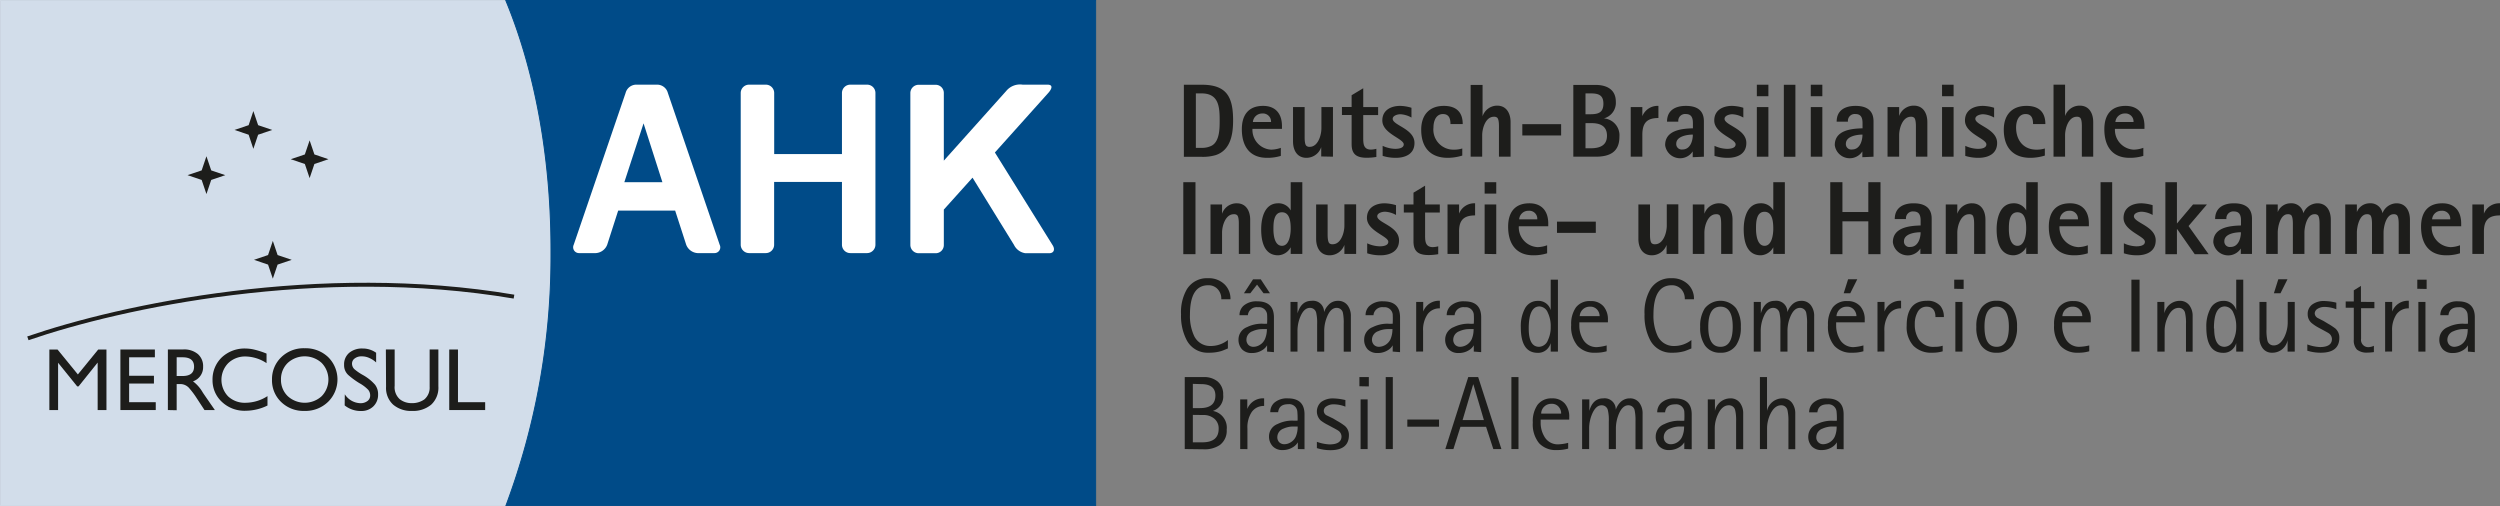 <?xml version="1.0" encoding="UTF-8"?>
<svg xmlns="http://www.w3.org/2000/svg" id="Ebene_1" data-name="Ebene 1" viewBox="0 0 398.06 80.64">
  <rect x="0" y="0" width="398.06" height="80.64" fill="#808080" stroke="none"/>
  <defs>
    <style>.cls-1{fill:#d2ddea;}.cls-2,.cls-4,.cls-7{fill:none;stroke-miterlimit:3.86;}.cls-2{stroke:#d2ddea;stroke-width:0.13px;}.cls-3{fill:#004b88;}.cls-4{stroke:#004b88;stroke-width:0.16px;}.cls-5{fill:#fff;}.cls-5,.cls-6,.cls-7{fill-rule:evenodd;}.cls-6,.cls-8{fill:#1d1d1b;}.cls-7{stroke:#1d1d1b;stroke-width:0.63px;}</style>
  </defs>
  <title>Mittext_svg_01</title>
  <path class="cls-1" d="M80.48-.35H0V80.13H80.48a112.89,112.89,0,0,0,7.19-40.24C87.72,25.38,85.35,11.47,80.48-.35Z" transform="translate(0.06 0.43)"></path>
  <path class="cls-2" d="M80.48-.35H0V80.13H80.48a112.89,112.89,0,0,0,7.19-40.24C87.72,25.38,85.35,11.47,80.48-.35Z" transform="translate(0.06 0.43)"></path>
  <path class="cls-3" d="M174.39,80.13H80.48a113,113,0,0,0,7.19-40.24c.07-14.17-2.28-28.42-7.19-40.24h93.91Z" transform="translate(0.06 0.43)"></path>
  <path class="cls-4" d="M174.39,80.13H80.48a113,113,0,0,0,7.19-40.24c.07-14.17-2.28-28.42-7.19-40.24h93.91Z" transform="translate(0.06 0.43)"></path>
  <path class="cls-5" d="M134,14.37a1.33,1.33,0,0,1,1.33-1.32H138a1.32,1.32,0,0,1,1.33,1.32V38.54A1.34,1.34,0,0,1,138,39.87h-2.64A1.33,1.33,0,0,1,134,38.54v-10H123.2v10a1.33,1.33,0,0,1-1.33,1.33h-2.66a1.34,1.34,0,0,1-1.33-1.33V14.37a1.33,1.33,0,0,1,1.33-1.32h2.67a1.33,1.33,0,0,1,1.33,1.32V24.1H134Z" transform="translate(0.06 0.43)"></path>
  <path class="cls-5" d="M166.85,14.37c.65-.73.75-1.33-.14-1.32l-3.94,0a2.84,2.84,0,0,0-2.61,1l-9.94,11.1V14.4a1.3,1.3,0,0,0-1.3-1.33h-2.7a1.32,1.32,0,0,0-1.33,1.33V38.56a1.33,1.33,0,0,0,1.32,1.33h2.72a1.3,1.3,0,0,0,1.29-1.33V32.94l4.57-5.08,6.6,10.7a2.39,2.39,0,0,0,1.82,1.33H167c.73,0,1-.6.51-1.33l-9.16-14.71Z" transform="translate(0.06 0.43)"></path>
  <path class="cls-5" d="M104.5,13.05a1.77,1.77,0,0,1,1.78,1.32l8.25,24.17a.92.92,0,0,1-.87,1.33H111a2.08,2.08,0,0,1-1.8-1.33l-1.76-5.44H98.37l-1.75,5.44a2.08,2.08,0,0,1-1.81,1.33H92.17a.93.93,0,0,1-.88-1.33l8.26-24.17a1.77,1.77,0,0,1,1.78-1.32ZM99.35,28.58h6.06l-3-9.37Z" transform="translate(0.06 0.43)"></path>
  <polygon class="cls-6" points="7.86 55.65 9.16 55.65 12.4 59.62 15.64 55.65 16.95 55.65 16.95 65.29 15.55 65.29 15.55 57.73 12.51 61.52 12.29 61.52 9.25 57.76 9.25 65.29 7.86 65.29 7.86 55.65"></polygon>
  <polygon class="cls-6" points="19.17 65.29 19.17 55.65 24.66 55.65 24.66 56.89 20.56 56.89 20.56 59.83 24.51 59.83 24.51 61.07 20.56 61.07 20.56 64.04 24.8 64.04 24.8 65.29 19.17 65.29"></polygon>
  <path class="cls-6" d="M26.67,64.86V55.21h2.44a3.39,3.39,0,0,1,2.34.74,2.54,2.54,0,0,1,.83,2,2.37,2.37,0,0,1-1.61,2.34,5.83,5.83,0,0,1,1.57,1.8c.33.49.69,1,1.06,1.54s.66.94.85,1.23H32.5L31.28,63a13,13,0,0,0-1.14-1.54,1.89,1.89,0,0,0-1.49-.74h-.58v4.17Zm1.4-5.42H29c1.23,0,1.84-.5,1.84-1.49s-.6-1.49-1.82-1.49h-.95Z" transform="translate(0.06 0.43)"></path>
  <path class="cls-6" d="M42.38,55.87v1.52a6.23,6.23,0,0,0-3.32-1.06,3.86,3.86,0,0,0-2.78,1.06,3.8,3.8,0,0,0,0,5.31,3.87,3.87,0,0,0,2.79,1,6.49,6.49,0,0,0,3.46-1.06v1.5a8,8,0,0,1-3.41.83,5.23,5.23,0,0,1-3.89-1.45,4.64,4.64,0,0,1-1.45-3.41,4.85,4.85,0,0,1,1.5-3.66A5.31,5.31,0,0,1,39,55.06a6.78,6.78,0,0,1,1.23.13A13.06,13.06,0,0,1,42.38,55.87Z" transform="translate(0.06 0.43)"></path>
  <path class="cls-6" d="M43.25,60a4.81,4.81,0,0,1,1.44-3.52,5.09,5.09,0,0,1,3.77-1.46,5.2,5.2,0,0,1,3.73,1.41,5,5,0,0,1,0,7.11A5.17,5.17,0,0,1,48.42,65a5.1,5.1,0,0,1-3.72-1.43A4.75,4.75,0,0,1,43.25,60Zm1.43,0a3.57,3.57,0,0,0,1.08,2.65,4,4,0,0,0,5.4,0,3.8,3.8,0,0,0,0-5.29,4,4,0,0,0-5.41,0A3.58,3.58,0,0,0,44.68,60Z" transform="translate(0.06 0.43)"></path>
  <path class="cls-6" d="M54.84,62.35a3.06,3.06,0,0,0,2.49,1.42,1.81,1.81,0,0,0,1.11-.34,1.07,1.07,0,0,0,.44-.89,1.39,1.39,0,0,0-.31-.9,5.9,5.9,0,0,0-1.42-1.07,13,13,0,0,1-1.72-1.26,2.09,2.09,0,0,1-.7-1.65,2.38,2.38,0,0,1,.81-1.91,3.18,3.18,0,0,1,2.14-.69,3.64,3.64,0,0,1,2.15.68v1.54a3.74,3.74,0,0,0-1-.67,2.86,2.86,0,0,0-1.3-.3,1.74,1.74,0,0,0-1.12.34,1,1,0,0,0-.42.82,1.21,1.21,0,0,0,.4.9,8.11,8.11,0,0,0,1.35.92,7.23,7.23,0,0,1,1.91,1.53,2.44,2.44,0,0,1,.49,1.56,2.54,2.54,0,0,1-.76,1.9,2.67,2.67,0,0,1-1.92.73,4.05,4.05,0,0,1-2.64-.89Z" transform="translate(0.06 0.43)"></path>
  <path class="cls-6" d="M61.38,55.21h1.4V61a2.54,2.54,0,0,0,.81,2.13,3,3,0,0,0,1.85.63h.06a3.36,3.36,0,0,0,2-.59,2.43,2.43,0,0,0,.85-2V55.21h1.39v5.86A3.68,3.68,0,0,1,68.6,64a4.48,4.48,0,0,1-3.06,1,4.38,4.38,0,0,1-3-1,3.58,3.58,0,0,1-1.13-2.83Z" transform="translate(0.06 0.43)"></path>
  <polygon class="cls-6" points="71.53 55.65 72.92 55.65 72.92 64.04 77.25 64.04 77.25 65.29 71.53 65.29 71.53 55.65"></polygon>
  <path class="cls-7" d="M4.38,53.44c14.84-5.12,46.42-11.88,77.4-6.64" transform="translate(0.06 0.43)"></path>
  <polygon class="cls-6" points="35.87 27.89 33.63 28.65 32.87 30.9 32.11 28.65 29.86 27.89 32.11 27.13 32.87 24.88 33.63 27.13 35.87 27.89"></polygon>
  <polygon class="cls-6" points="43.35 20.69 41.1 21.45 40.34 23.7 39.59 21.45 37.34 20.69 39.59 19.93 40.34 17.68 41.1 19.93 43.35 20.69"></polygon>
  <polygon class="cls-6" points="52.3 25.35 50.06 26.11 49.3 28.36 48.54 26.11 46.29 25.35 48.54 24.59 49.3 22.35 50.06 24.59 52.3 25.35"></polygon>
  <polygon class="cls-6" points="46.45 41.37 44.2 42.13 43.44 44.37 42.68 42.13 40.44 41.37 42.68 40.61 43.44 38.36 44.2 40.61 46.45 41.37"></polygon>
  <path class="cls-6" d="M188.58,71.07V59.61h3a3.39,3.39,0,0,1,2.25.71,2.63,2.63,0,0,1,.87,2.11A2.43,2.43,0,0,1,193.06,65v0a2.71,2.71,0,0,1,2.2,3,2.81,2.81,0,0,1-1.11,2.44,4.36,4.36,0,0,1-2.53.67Zm1.29-10.38v3.86H191q2.46,0,2.46-2c0-1.22-.76-1.82-2.27-1.82Zm0,4.94V70h1.49c1.75,0,2.62-.71,2.62-2.15a2,2,0,0,0-.71-1.63,2.63,2.63,0,0,0-1.75-.57Z" transform="translate(0.06 0.43)"></path>
  <path class="cls-6" d="M197.41,71.07V63.16h1.13v1.53h0A2.67,2.67,0,0,1,201.22,63v1.21a2.3,2.3,0,0,0-2,1,4.44,4.44,0,0,0-.66,2.6v3.27Z" transform="translate(0.06 0.43)"></path>
  <path class="cls-6" d="M206.59,71.07V70h0a2.23,2.23,0,0,1-.75.75,3,3,0,0,1-1.68.48,2.07,2.07,0,0,1-1.55-.58A2.23,2.23,0,0,1,202,69a2.1,2.1,0,0,1,1.37-1.92,5.29,5.29,0,0,1,2.4-.54,5,5,0,0,0,.78,0,12.64,12.64,0,0,0-.05-1.5,1.29,1.29,0,0,0-1.44-1.11c-1,0-1.5.42-1.61,1.27H202.2a2,2,0,0,1,.61-1.48A3.06,3.06,0,0,1,205,63c1.76,0,2.65.85,2.65,2.54v5.55Zm0-3.59h-.67a3.78,3.78,0,0,0-1.6.33,1.46,1.46,0,0,0-1,1.34,1.14,1.14,0,0,0,.33.86,1.12,1.12,0,0,0,.78.29,1.92,1.92,0,0,0,1.06-.33,2,2,0,0,0,.78-.9A4,4,0,0,0,206.56,67.48Z" transform="translate(0.06 0.43)"></path>
  <path class="cls-6" d="M212.2,66.2l.67.4a9.49,9.49,0,0,1,1.22.8,1.89,1.89,0,0,1,.63,1.46c0,1.59-1,2.39-2.94,2.39a7.11,7.11,0,0,1-2.16-.33v-1a6.89,6.89,0,0,0,2,.41c1.28,0,1.92-.43,1.92-1.28a1.15,1.15,0,0,0-.53-.92c-.08-.06-.38-.23-.89-.5l-.72-.39a6.69,6.69,0,0,1-1.18-.73,2,2,0,0,1,.09-2.94,3.18,3.18,0,0,1,2-.56,9.15,9.15,0,0,1,1.85.26v1.05a5.07,5.07,0,0,0-1.84-.37,2,2,0,0,0-1.14.3.81.81,0,0,0,0,1.46Z" transform="translate(0.06 0.43)"></path>
  <path class="cls-6" d="M216.58,71.07V63.16h1.12v7.91Zm-.19-10V59.61h1.5V61.1Z" transform="translate(0.06 0.43)"></path>
  <rect class="cls-8" x="220.64" y="60.04" width="1.13" height="11.46"></rect>
  <rect class="cls-8" x="224.08" y="66.8" width="5.05" height="1.14"></rect>
  <path class="cls-6" d="M230.07,71.07l3.65-11.46h1.58L239,71.07h-1.29l-1.15-3.54h-4.08l-1.12,3.54Zm4.43-10.29-1.68,5.67h3.39l-1.67-5.67Z" transform="translate(0.06 0.43)"></path>
  <rect class="cls-8" x="240.65" y="60.04" width="1.13" height="11.46"></rect>
  <path class="cls-6" d="M249.63,70.08V71a6.45,6.45,0,0,1-1.82.23A3.6,3.6,0,0,1,245,70.14a4.75,4.75,0,0,1-1-3.29,4.6,4.6,0,0,1,.75-2.82A2.75,2.75,0,0,1,247.05,63a2.57,2.57,0,0,1,2.07.85A3.2,3.2,0,0,1,249.8,66v.38h-4.55v.47a4.24,4.24,0,0,0,.56,2.18,2.43,2.43,0,0,0,2.25,1.29A7.11,7.11,0,0,0,249.63,70.08Zm-4.3-4.66h3.18a1.52,1.52,0,0,0-.33-1,1.37,1.37,0,0,0-1.18-.55A1.59,1.59,0,0,0,245.33,65.42Z" transform="translate(0.06 0.43)"></path>
  <path class="cls-6" d="M251.85,71.07V63.16H253V65h0c.37-1.33,1.11-2,2.21-2a1.77,1.77,0,0,1,2,1.81h0a3.06,3.06,0,0,1,.67-1.13,2.09,2.09,0,0,1,1.57-.68,1.81,1.81,0,0,1,1.52.72,2.79,2.79,0,0,1,.51,1.72v5.65h-1.13V66.68a7.64,7.64,0,0,0-.14-1.8,1,1,0,0,0-1-.78c-.61,0-1.1.45-1.49,1.33a6,6,0,0,0-.49,2.38v3.26h-1.13V66.68a6.64,6.64,0,0,0-.15-1.8,1,1,0,0,0-1-.78c-.6,0-1.09.45-1.48,1.32a5.88,5.88,0,0,0-.5,2.39v3.26Z" transform="translate(0.06 0.43)"></path>
  <path class="cls-6" d="M268.12,71.07V70h0a2.23,2.23,0,0,1-.75.75,3,3,0,0,1-1.68.48,2.07,2.07,0,0,1-1.55-.58,2.23,2.23,0,0,1-.57-1.63,2.1,2.1,0,0,1,1.37-1.92,5.29,5.29,0,0,1,2.4-.54,5,5,0,0,0,.78,0,12.64,12.64,0,0,0,0-1.5,1.3,1.3,0,0,0-1.44-1.11c-1,0-1.51.42-1.62,1.27h-1.25a2,2,0,0,1,.61-1.48,3,3,0,0,1,2.22-.73c1.78,0,2.66.85,2.66,2.54v5.55Zm0-3.59h-.66a3.8,3.8,0,0,0-1.61.33,1.44,1.44,0,0,0-1,1.34,1.14,1.14,0,0,0,.33.86,1.12,1.12,0,0,0,.78.29A1.92,1.92,0,0,0,267,70a2,2,0,0,0,.78-.9A4,4,0,0,0,268.09,67.48Z" transform="translate(0.06 0.43)"></path>
  <path class="cls-6" d="M271.86,71.07V63.16H273V65h0a2.51,2.51,0,0,1,2.47-2,1.82,1.82,0,0,1,1.52.72,2.79,2.79,0,0,1,.51,1.72v5.65h-1.13V66.68a7.08,7.08,0,0,0-.15-1.8,1,1,0,0,0-1-.78c-.69,0-1.25.45-1.68,1.32a5.23,5.23,0,0,0-.57,2.39v3.26Z" transform="translate(0.06 0.43)"></path>
  <path class="cls-6" d="M280.16,71.07V59.61h1.13V65h0a2.51,2.51,0,0,1,2.47-2,1.81,1.81,0,0,1,1.52.72,2.79,2.79,0,0,1,.51,1.72v5.65H284.7V66.68a7.6,7.6,0,0,0-.15-1.8,1,1,0,0,0-1-.78c-.69,0-1.25.45-1.69,1.32a5.35,5.35,0,0,0-.56,2.39v3.26Z" transform="translate(0.06 0.43)"></path>
  <path class="cls-6" d="M292.41,71.07V70h0a2.19,2.19,0,0,1-.74.75,3,3,0,0,1-1.68.48,2.09,2.09,0,0,1-1.56-.58,2.23,2.23,0,0,1-.57-1.63,2.1,2.1,0,0,1,1.37-1.92,5.29,5.29,0,0,1,2.4-.54,5,5,0,0,0,.78,0,10.63,10.63,0,0,0-.05-1.5,1.29,1.29,0,0,0-1.44-1.11c-1,0-1.5.42-1.61,1.27H288a2,2,0,0,1,.62-1.48,3,3,0,0,1,2.22-.73c1.77,0,2.65.85,2.65,2.54v5.55Zm0-3.59h-.66a3.83,3.83,0,0,0-1.61.33,1.46,1.46,0,0,0-1,1.34,1.07,1.07,0,0,0,1.11,1.15,2.1,2.1,0,0,0,1.84-1.23A4,4,0,0,0,292.38,67.48Z" transform="translate(0.06 0.43)"></path>
  <path class="cls-6" d="M195.45,53.71v1.34c-.57.24-.92.38-1.06.42a6.78,6.78,0,0,1-2,.26,3.74,3.74,0,0,1-3.5-2,8.34,8.34,0,0,1-.9-4.11,7.3,7.3,0,0,1,.93-4,3.74,3.74,0,0,1,3.39-1.75,3.56,3.56,0,0,1,2.63,1,3.18,3.18,0,0,1,.92,2.35h-1.46a2.22,2.22,0,0,0-.55-1.58,1.94,1.94,0,0,0-1.54-.65c-1.94,0-2.9,1.57-2.9,4.69a7.48,7.48,0,0,0,.59,3.21,2.81,2.81,0,0,0,2.71,1.77A4.36,4.36,0,0,0,195.45,53.71Z" transform="translate(0.06 0.43)"></path>
  <polygon class="cls-6" points="198.06 46.7 199.51 44.48 200.75 44.48 202.21 46.7 201.19 46.7 200.15 45.32 199.07 46.7 198.06 46.7"></polygon>
  <path class="cls-6" d="M201.69,55.55v-1h0a2.16,2.16,0,0,1-.75.76,3,3,0,0,1-1.68.47,2.07,2.07,0,0,1-1.55-.58,2.23,2.23,0,0,1-.57-1.63,2.11,2.11,0,0,1,1.37-1.92,5.29,5.29,0,0,1,2.4-.54,5.21,5.21,0,0,0,.78,0,12.73,12.73,0,0,0,0-1.51,1.29,1.29,0,0,0-1.45-1.11,1.41,1.41,0,0,0-1.61,1.27H197.3a2,2,0,0,1,.61-1.48,3.1,3.1,0,0,1,2.23-.73c1.76,0,2.64.85,2.64,2.54v5.55Zm0-3.58H201a3.78,3.78,0,0,0-1.6.33,1.45,1.45,0,0,0-1,1.34,1.17,1.17,0,0,0,.33.86,1.12,1.12,0,0,0,.78.29,1.92,1.92,0,0,0,1.06-.33,2,2,0,0,0,.78-.9A4,4,0,0,0,201.66,52Z" transform="translate(0.06 0.43)"></path>
  <path class="cls-6" d="M205.42,55.55V47.64h1.12v1.83h0q.57-2,2.22-2a1.76,1.76,0,0,1,2,1.81h0a3,3,0,0,1,.67-1.12,2,2,0,0,1,1.57-.69,1.83,1.83,0,0,1,1.52.73,2.77,2.77,0,0,1,.51,1.72v5.64h-1.14V51.17a8,8,0,0,0-.13-1.81,1,1,0,0,0-1-.77c-.6,0-1.1.44-1.48,1.32a5.88,5.88,0,0,0-.49,2.39v3.25h-1.13V51.17a7,7,0,0,0-.15-1.8,1,1,0,0,0-1-.78c-.6,0-1.1.44-1.49,1.32a5.88,5.88,0,0,0-.49,2.39v3.25Z" transform="translate(0.06 0.43)"></path>
  <path class="cls-6" d="M221.69,55.55v-1h0a2,2,0,0,1-.74.76,3,3,0,0,1-1.68.47,2.11,2.11,0,0,1-1.56-.58,2.23,2.23,0,0,1-.56-1.63,2.1,2.1,0,0,1,1.37-1.92,5.23,5.23,0,0,1,2.4-.54,5,5,0,0,0,.77,0,13.93,13.93,0,0,0,0-1.51,1.3,1.3,0,0,0-1.45-1.11,1.4,1.4,0,0,0-1.61,1.27h-1.26a2,2,0,0,1,.62-1.48,3.07,3.07,0,0,1,2.22-.73c1.77,0,2.65.85,2.65,2.54v5.55Zm0-3.58H221a3.83,3.83,0,0,0-1.61.33,1.45,1.45,0,0,0-1,1.34,1.18,1.18,0,0,0,.34.86,1.12,1.12,0,0,0,.77.29,2.1,2.1,0,0,0,1.85-1.23A4,4,0,0,0,221.65,52Z" transform="translate(0.06 0.43)"></path>
  <path class="cls-6" d="M225.43,55.55V47.64h1.12v1.54h0a2.66,2.66,0,0,1,2.65-1.72v1.21a2.3,2.3,0,0,0-2,1,4.41,4.41,0,0,0-.67,2.6v3.27Z" transform="translate(0.06 0.43)"></path>
  <path class="cls-6" d="M234.6,55.55v-1h0a2.13,2.13,0,0,1-.74.76,3,3,0,0,1-1.68.47,2.09,2.09,0,0,1-1.56-.58,2.23,2.23,0,0,1-.57-1.63,2.11,2.11,0,0,1,1.37-1.92,5.29,5.29,0,0,1,2.4-.54,5.21,5.21,0,0,0,.78,0,10.71,10.71,0,0,0,0-1.51,1.29,1.29,0,0,0-1.44-1.11,1.4,1.4,0,0,0-1.61,1.27h-1.26a2,2,0,0,1,.62-1.48,3.06,3.06,0,0,1,2.22-.73c1.76,0,2.65.85,2.65,2.54v5.55Zm0-3.58h-.66a3.8,3.8,0,0,0-1.61.33,1.45,1.45,0,0,0-1,1.34,1.17,1.17,0,0,0,.33.86,1.12,1.12,0,0,0,.78.29,2.1,2.1,0,0,0,1.84-1.23A4,4,0,0,0,234.57,52Z" transform="translate(0.06 0.43)"></path>
  <path class="cls-6" d="M246.85,55.55V54.2h0a2.22,2.22,0,0,1-.61,1,2,2,0,0,1-1.45.55c-1.8,0-2.7-1.35-2.7-4.07a6,6,0,0,1,.61-2.9,2.27,2.27,0,0,1,2.08-1.3,2,2,0,0,1,2.07,1.48h0V44.1H248V55.55Zm-3.5-3.67q0,2.91,1.65,2.91a1.59,1.59,0,0,0,1.41-1.07,4.65,4.65,0,0,0,.44-2.09,4.88,4.88,0,0,0-.46-2.27,1.51,1.51,0,0,0-1.36-1Q243.35,48.4,243.35,51.88Z" transform="translate(0.06 0.43)"></path>
  <path class="cls-6" d="M255.76,54.57v.93a6.06,6.06,0,0,1-1.82.23,3.56,3.56,0,0,1-2.83-1.11,4.73,4.73,0,0,1-1-3.29,4.57,4.57,0,0,1,.76-2.82,2.73,2.73,0,0,1,2.33-1,2.59,2.59,0,0,1,2.08.86,3.21,3.21,0,0,1,.68,2.14v.38h-4.55v.47a4.27,4.27,0,0,0,.55,2.19,2.45,2.45,0,0,0,2.26,1.29A7.59,7.59,0,0,0,255.76,54.57Zm-4.29-4.66h3.17a1.58,1.58,0,0,0-.32-.95,1.41,1.41,0,0,0-1.19-.56A1.59,1.59,0,0,0,251.47,49.91Z" transform="translate(0.06 0.43)"></path>
  <path class="cls-6" d="M269.25,53.71v1.34c-.57.24-.93.38-1.06.42a6.78,6.78,0,0,1-2,.26,3.74,3.74,0,0,1-3.5-2,8.34,8.34,0,0,1-.9-4.11,7.3,7.3,0,0,1,.93-4,3.75,3.75,0,0,1,3.39-1.75,3.6,3.6,0,0,1,2.64,1,3.17,3.17,0,0,1,.91,2.35h-1.46a2.26,2.26,0,0,0-.54-1.58,2,2,0,0,0-1.55-.65c-1.93,0-2.9,1.57-2.9,4.69a7.64,7.64,0,0,0,.59,3.21,2.81,2.81,0,0,0,2.71,1.77A4.38,4.38,0,0,0,269.25,53.71Z" transform="translate(0.06 0.43)"></path>
  <path class="cls-6" d="M273.88,55.73a2.83,2.83,0,0,1-2.5-1.2,5,5,0,0,1-.73-2.91,5.17,5.17,0,0,1,.73-2.95,3.19,3.19,0,0,1,5,0,5.09,5.09,0,0,1,.74,2.95,4.93,4.93,0,0,1-.74,2.91A2.84,2.84,0,0,1,273.88,55.73Zm-1.94-4.13c0,2.13.65,3.19,1.94,3.19s1.95-1.06,1.95-3.19-.65-3.2-1.95-3.2S271.94,49.47,271.94,51.6Z" transform="translate(0.06 0.43)"></path>
  <path class="cls-6" d="M279.18,55.55V47.64h1.13v1.83h0c.38-1.34,1.13-2,2.22-2a1.76,1.76,0,0,1,2,1.81h0a3,3,0,0,1,.67-1.12,2.06,2.06,0,0,1,1.57-.69,1.81,1.81,0,0,1,1.52.73,2.77,2.77,0,0,1,.51,1.72v5.64h-1.13V51.17a7.8,7.8,0,0,0-.14-1.81,1,1,0,0,0-1-.77c-.61,0-1.1.44-1.49,1.32a5.88,5.88,0,0,0-.49,2.39v3.25h-1.13V51.17a7,7,0,0,0-.15-1.8,1,1,0,0,0-1-.78c-.6,0-1.09.44-1.48,1.32a5.72,5.72,0,0,0-.5,2.39v3.25Z" transform="translate(0.06 0.43)"></path>
  <path class="cls-6" d="M296.64,54.57v.93a6,6,0,0,1-1.81.23A3.58,3.58,0,0,1,292,54.62a4.73,4.73,0,0,1-1-3.29,4.63,4.63,0,0,1,.76-2.82,2.75,2.75,0,0,1,2.34-1,2.59,2.59,0,0,1,2.07.86,3.16,3.16,0,0,1,.68,2.14v.38h-4.55v.47a4.37,4.37,0,0,0,.55,2.19,2.45,2.45,0,0,0,2.26,1.29A7.59,7.59,0,0,0,296.64,54.57Zm-4.29-4.66h3.18a1.59,1.59,0,0,0-.33-.95A1.38,1.38,0,0,0,294,48.4,1.61,1.61,0,0,0,292.35,49.91Zm1.15-3.65.7-2.22h1.46l-1.11,2.22Z" transform="translate(0.06 0.43)"></path>
  <path class="cls-6" d="M298.88,55.55V47.64H300v1.54h0a2.66,2.66,0,0,1,2.64-1.72v1.21a2.31,2.31,0,0,0-2,1,4.49,4.49,0,0,0-.66,2.6v3.27Z" transform="translate(0.06 0.43)"></path>
  <path class="cls-6" d="M309.26,54.62v.89a5.54,5.54,0,0,1-1.65.22,4,4,0,0,1-3-1.09,4.41,4.41,0,0,1-1.08-3.23q0-3.94,3.22-3.95a2.67,2.67,0,0,1,2.14.82,2.7,2.7,0,0,1,.56,1.77h-1.34c0-1.09-.48-1.65-1.42-1.65a1.59,1.59,0,0,0-1.46.94,3.78,3.78,0,0,0-.41,1.83,4.33,4.33,0,0,0,.59,2.37A2.78,2.78,0,0,0,308,54.79,4,4,0,0,0,309.26,54.62Z" transform="translate(0.06 0.43)"></path>
  <path class="cls-6" d="M311.28,55.55V47.64h1.13v7.91Zm-.18-10V44.1h1.5v1.48Z" transform="translate(0.06 0.43)"></path>
  <path class="cls-6" d="M317.85,55.73a2.81,2.81,0,0,1-2.49-1.2,5,5,0,0,1-.74-2.91,5.17,5.17,0,0,1,.74-2.95,2.84,2.84,0,0,1,2.49-1.21,2.89,2.89,0,0,1,2.51,1.21,5.17,5.17,0,0,1,.74,2.95,5,5,0,0,1-.74,2.91A2.85,2.85,0,0,1,317.85,55.73Zm-1.93-4.13c0,2.13.64,3.19,1.93,3.19s1.95-1.06,1.95-3.19-.65-3.2-1.95-3.2S315.92,49.47,315.92,51.6Z" transform="translate(0.06 0.43)"></path>
  <path class="cls-6" d="M332.6,54.57v.93a6,6,0,0,1-1.81.23A3.58,3.58,0,0,1,328,54.62a4.78,4.78,0,0,1-1-3.29,4.64,4.64,0,0,1,.75-2.82,2.75,2.75,0,0,1,2.34-1,2.56,2.56,0,0,1,2.07.86,3.16,3.16,0,0,1,.68,2.14v.38h-4.55v.47a4.27,4.27,0,0,0,.56,2.19A2.42,2.42,0,0,0,331,54.79,7.59,7.59,0,0,0,332.6,54.57Zm-4.28-4.66h3.17a1.52,1.52,0,0,0-.33-.95A1.38,1.38,0,0,0,330,48.4,1.59,1.59,0,0,0,328.32,49.91Z" transform="translate(0.06 0.43)"></path>
  <rect class="cls-8" x="339.37" y="44.53" width="1.3" height="11.45"></rect>
  <path class="cls-6" d="M343.44,55.55V47.64h1.12v1.83h0a2.51,2.51,0,0,1,2.47-2,1.83,1.83,0,0,1,1.52.73,2.77,2.77,0,0,1,.51,1.72v5.64H348V51.17a7,7,0,0,0-.15-1.8,1,1,0,0,0-1-.78c-.68,0-1.25.44-1.68,1.32a5.17,5.17,0,0,0-.57,2.39v3.25Z" transform="translate(0.06 0.43)"></path>
  <path class="cls-6" d="M356,55.55V54.2h0a2.13,2.13,0,0,1-.61,1,2,2,0,0,1-1.45.55c-1.8,0-2.7-1.35-2.7-4.07a6,6,0,0,1,.61-2.9,2.27,2.27,0,0,1,2.08-1.3,2,2,0,0,1,2.07,1.48h0V44.1h1.12V55.55Zm-3.51-3.67c0,1.94.56,2.91,1.65,2.91a1.57,1.57,0,0,0,1.41-1.07,4.66,4.66,0,0,0,.45-2.09,5,5,0,0,0-.46-2.27,1.53,1.53,0,0,0-1.37-1C353,48.4,352.45,49.56,352.45,51.88Z" transform="translate(0.06 0.43)"></path>
  <path class="cls-6" d="M364.18,55.55V53.73h0a2.45,2.45,0,0,1-2.46,2,1.78,1.78,0,0,1-1.52-.73,2.73,2.73,0,0,1-.5-1.71V47.64h1.12V52a7.08,7.08,0,0,0,.15,1.8,1,1,0,0,0,1,.77c.68,0,1.24-.44,1.68-1.31a5.31,5.31,0,0,0,.55-2.39V47.64h1.12v7.91ZM362,46.26l.7-2.22h1.46l-1.11,2.22Z" transform="translate(0.06 0.43)"></path>
  <path class="cls-6" d="M369.91,50.68l.66.4a10.81,10.81,0,0,1,1.22.8,1.91,1.91,0,0,1,.63,1.47c0,1.59-1,2.38-2.95,2.38a7,7,0,0,1-2.15-.32v-1a6.7,6.7,0,0,0,2,.42q1.92,0,1.92-1.29a1.14,1.14,0,0,0-.53-.92c-.08-.06-.38-.22-.89-.5l-.71-.38A6.77,6.77,0,0,1,368,51a1.81,1.81,0,0,1-.62-1.4,1.84,1.84,0,0,1,.7-1.53,3.12,3.12,0,0,1,2-.57,9.33,9.33,0,0,1,1.86.26v1.05a5.34,5.34,0,0,0-1.85-.37,2.05,2.05,0,0,0-1.15.31.87.87,0,0,0-.44.72.9.9,0,0,0,.49.74Z" transform="translate(0.06 0.43)"></path>
  <path class="cls-6" d="M377.92,54.63v1a6.35,6.35,0,0,1-1,.08,2.45,2.45,0,0,1-1.7-.48,2.12,2.12,0,0,1-.5-1.56v-5.1h-1.29v-1h1.29V45.8l1.14-.71v2.55H378v1h-2.12v4.87a1.16,1.16,0,0,0,1.29,1.33A2.3,2.3,0,0,0,377.92,54.63Z" transform="translate(0.06 0.43)"></path>
  <path class="cls-6" d="M379.71,55.55V47.64h1.13v1.54h0a2.65,2.65,0,0,1,2.64-1.72v1.21a2.31,2.31,0,0,0-2,1,4.49,4.49,0,0,0-.66,2.6v3.27Z" transform="translate(0.06 0.43)"></path>
  <path class="cls-6" d="M385,55.55V47.64h1.13v7.91Zm-.17-10V44.1h1.49v1.48Z" transform="translate(0.06 0.43)"></path>
  <path class="cls-6" d="M392.89,55.55v-1h0a2,2,0,0,1-.74.76,3,3,0,0,1-1.68.47,2.07,2.07,0,0,1-1.56-.58,2.23,2.23,0,0,1-.57-1.63,2.11,2.11,0,0,1,1.37-1.92,5.29,5.29,0,0,1,2.4-.54,5.21,5.21,0,0,0,.78,0,10.71,10.71,0,0,0-.05-1.51,1.29,1.29,0,0,0-1.44-1.11c-1,0-1.5.43-1.61,1.27H388.5a2,2,0,0,1,.62-1.48,3.06,3.06,0,0,1,2.22-.73c1.76,0,2.65.85,2.65,2.54v5.55Zm0-3.58h-.66a3.83,3.83,0,0,0-1.61.33,1.45,1.45,0,0,0-1,1.34,1.17,1.17,0,0,0,.33.86,1.12,1.12,0,0,0,.78.29,2.1,2.1,0,0,0,1.84-1.23A4,4,0,0,0,392.86,52Z" transform="translate(0.06 0.43)"></path>
  <rect class="cls-8" x="188.41" y="29.01" width="1.94" height="11.46"></rect>
  <path class="cls-6" d="M199,40V34.55c0-1.36-.63-2.61-2.14-2.61a2.45,2.45,0,0,0-2.34,1.67h0V32.13h-1.84V40h1.84V36.61c0-1.06.53-2.93,1.86-2.93a.75.75,0,0,1,.53.14c.32.3.28,1.31.28,1.7V40Z" transform="translate(0.06 0.43)"></path>
  <path class="cls-6" d="M207.3,40V28.58h-1.85v4.49h0a2.2,2.2,0,0,0-2-1.13c-2.19,0-2.7,2.4-2.7,4.14s.39,4.14,2.7,4.14a2.38,2.38,0,0,0,2-1.28h0V40Zm-1.85-4c0,.87-.21,2.71-1.39,2.71S202.7,37,202.7,36.08s0-2.71,1.36-2.71S205.45,35.17,205.45,36.08Z" transform="translate(0.06 0.43)"></path>
  <path class="cls-6" d="M215.87,40v-7.9H214v3.42c0,1.06-.53,2.94-1.86,2.94a.75.75,0,0,1-.53-.15c-.31-.3-.28-1.31-.28-1.7V32.13H209.5v5.48c0,1.36.64,2.61,2.15,2.61A2.5,2.5,0,0,0,214,38.56h0V40Z" transform="translate(0.06 0.43)"></path>
  <path class="cls-6" d="M222.7,37.84c0-2.26-3.47-2.79-3.47-3.83,0-.54.81-.73,1.23-.73a3.91,3.91,0,0,1,1.76.52V32.24a6.92,6.92,0,0,0-1.8-.3c-1.47,0-2.83.69-2.83,2.33,0,2.09,3.4,2.88,3.4,3.8,0,.64-.89.72-1.36.72a5,5,0,0,1-2-.48V39.9a6.77,6.77,0,0,0,2.1.32C221.26,40.22,222.7,39.6,222.7,37.84Z" transform="translate(0.06 0.43)"></path>
  <path class="cls-6" d="M229.19,33.41V32.13h-2.34v-3L225,30.25v1.88h-1.54v1.28H225V38c0,1.65.82,2.18,2.43,2.18a8.57,8.57,0,0,0,1.51-.14V38.79a4.06,4.06,0,0,1-.85.13c-1.14,0-1.24-.85-1.24-1.77V33.41Z" transform="translate(0.06 0.43)"></path>
  <path class="cls-6" d="M234.81,33.87V31.94a2.59,2.59,0,0,0-2.55,1.65h0V32.13h-1.84V40h1.84V36.56C232.22,34.71,232.92,33.87,234.81,33.87Z" transform="translate(0.06 0.43)"></path>
  <path class="cls-6" d="M238.18,30.4V28.58h-1.85V30.4Zm0,9.63v-7.9h-1.85V40Z" transform="translate(0.06 0.43)"></path>
  <path class="cls-6" d="M246.46,35.6v-.45c0-1.92-1-3.21-3-3.21-2.36,0-3.39,1.48-3.39,3.73,0,2.6,1.18,4.55,4,4.55a7.21,7.21,0,0,0,2.21-.32V38.62a4.61,4.61,0,0,1-1.51.3,3.16,3.16,0,0,1-3-3.32Zm-1.75-1.11h-2.88a1.46,1.46,0,0,1,1.49-1.36A1.27,1.27,0,0,1,244.71,34.49Z" transform="translate(0.06 0.43)"></path>
  <rect class="cls-8" x="247.91" y="35.29" width="6.18" height="1.79"></rect>
  <path class="cls-6" d="M267.17,40v-7.9h-1.84v3.42c0,1.06-.53,2.94-1.86,2.94a.75.75,0,0,1-.53-.15c-.32-.3-.28-1.31-.28-1.7V32.13h-1.85v5.48c0,1.36.64,2.61,2.15,2.61a2.5,2.5,0,0,0,2.34-1.66h0V40Z" transform="translate(0.06 0.43)"></path>
  <path class="cls-6" d="M275.8,40V34.55c0-1.36-.63-2.61-2.14-2.61a2.45,2.45,0,0,0-2.34,1.67h0V32.13h-1.85V40h1.85V36.61c0-1.06.53-2.93,1.85-2.93a.76.76,0,0,1,.54.14c.31.3.28,1.31.28,1.7V40Z" transform="translate(0.06 0.43)"></path>
  <path class="cls-6" d="M284.13,40V28.58h-1.84v4.49h0a2.2,2.2,0,0,0-2-1.13c-2.19,0-2.71,2.4-2.71,4.14s.4,4.14,2.71,4.14a2.38,2.38,0,0,0,2-1.28h0V40Zm-1.84-4c0,.87-.21,2.71-1.39,2.71s-1.36-1.79-1.36-2.71,0-2.71,1.36-2.71S282.29,35.17,282.29,36.08Z" transform="translate(0.06 0.43)"></path>
  <polygon class="cls-6" points="299.42 40.47 299.42 29.01 297.48 29.01 297.48 33.76 293.36 33.76 293.36 29.01 291.42 29.01 291.42 40.47 293.36 40.47 293.36 35.24 297.48 35.24 297.48 40.47 299.42 40.47"></polygon>
  <path class="cls-6" d="M307.51,40V34.4c0-1.82-1.2-2.46-2.88-2.46s-3,.71-3,2.51h1.79a1.09,1.09,0,0,1,1.21-1.21c.92,0,1.12.67,1.12,1.45v.78c-1.79.05-4.42.3-4.42,2.67a2.39,2.39,0,0,0,4.38,1h0V40Zm-1.76-3.48c0,1-.42,2.37-1.65,2.37a.86.86,0,0,1-1-.94C303.13,36.78,304.87,36.55,305.75,36.55Z" transform="translate(0.06 0.43)"></path>
  <path class="cls-6" d="M316.07,40V34.55c0-1.36-.63-2.61-2.14-2.61a2.44,2.44,0,0,0-2.34,1.67h0V32.13h-1.84V40h1.84V36.61c0-1.06.54-2.93,1.87-2.93a.76.76,0,0,1,.53.14c.31.3.28,1.31.28,1.7V40Z" transform="translate(0.06 0.43)"></path>
  <path class="cls-6" d="M324.4,40V28.58h-1.84v4.49h0a2.2,2.2,0,0,0-2-1.13c-2.19,0-2.71,2.4-2.71,4.14s.4,4.14,2.71,4.14a2.4,2.4,0,0,0,2-1.28h0V40Zm-1.84-4c0,.87-.21,2.71-1.39,2.71S319.8,37,319.8,36.08s0-2.71,1.37-2.71S322.56,35.17,322.56,36.08Z" transform="translate(0.06 0.43)"></path>
  <path class="cls-6" d="M332.54,35.6v-.45c0-1.92-1-3.21-3-3.21-2.35,0-3.38,1.48-3.38,3.73,0,2.6,1.17,4.55,4,4.55a7.17,7.17,0,0,0,2.21-.32V38.62a4.56,4.56,0,0,1-1.51.3,3.16,3.16,0,0,1-3-3.32Zm-1.74-1.11h-2.89a1.47,1.47,0,0,1,1.49-1.36A1.28,1.28,0,0,1,330.8,34.49Z" transform="translate(0.06 0.43)"></path>
  <rect class="cls-8" x="334.46" y="29.01" width="1.85" height="11.46"></rect>
  <path class="cls-6" d="M343.18,37.84c0-2.26-3.47-2.79-3.47-3.83,0-.54.81-.73,1.22-.73a3.84,3.84,0,0,1,1.76.52V32.24a6.78,6.78,0,0,0-1.79-.3c-1.48,0-2.84.69-2.84,2.33,0,2.09,3.4,2.88,3.4,3.8,0,.64-.89.72-1.35.72a5,5,0,0,1-2-.48V39.9a6.71,6.71,0,0,0,2.09.32C341.74,40.22,343.18,39.6,343.18,37.84Z" transform="translate(0.06 0.43)"></path>
  <polygon class="cls-6" points="351.66 40.47 348.47 35.99 351.39 32.56 349.18 32.56 346.62 35.59 346.62 29.01 344.78 29.01 344.78 40.47 346.62 40.47 346.62 36.48 346.66 36.48 349.45 40.47 351.66 40.47"></polygon>
  <path class="cls-6" d="M358.51,40V34.4c0-1.82-1.2-2.46-2.87-2.46s-3,.71-3,2.51h1.8a1.09,1.09,0,0,1,1.21-1.21c.91,0,1.11.67,1.11,1.45v.78c-1.79.05-4.41.3-4.41,2.67a2.39,2.39,0,0,0,4.38,1h0V40Zm-1.76-3.48c0,1-.41,2.37-1.64,2.37a.87.87,0,0,1-1-.94C354.12,36.78,355.87,36.55,356.75,36.55Z" transform="translate(0.06 0.43)"></path>
  <path class="cls-6" d="M371.06,40V34.55c0-1.36-.63-2.61-2.14-2.61a2.45,2.45,0,0,0-2.23,1.58h0a1.91,1.91,0,0,0-2-1.58,2.2,2.2,0,0,0-2.08,1.4h0V32.13h-1.84V40h1.84V36.61c0-.91.4-2.93,1.59-2.93a.78.78,0,0,1,.54.14c.31.3.28,1.31.28,1.7V40h1.84V36.61c0-.91.4-2.93,1.59-2.93a.74.74,0,0,1,.53.14c.32.3.29,1.31.29,1.7V40Z" transform="translate(0.06 0.43)"></path>
  <path class="cls-6" d="M383.66,40V34.55c0-1.36-.63-2.61-2.14-2.61a2.44,2.44,0,0,0-2.23,1.58h0a1.91,1.91,0,0,0-2-1.58,2.18,2.18,0,0,0-2.08,1.4h0V32.13h-1.85V40h1.85V36.61c0-.91.4-2.93,1.59-2.93a.74.74,0,0,1,.53.14c.32.3.29,1.31.29,1.7V40h1.84V36.61c0-.91.4-2.93,1.59-2.93a.74.74,0,0,1,.53.14c.32.3.29,1.31.29,1.7V40Z" transform="translate(0.06 0.43)"></path>
  <path class="cls-6" d="M391.82,35.6v-.45c0-1.92-1-3.21-3-3.21-2.36,0-3.39,1.48-3.39,3.73,0,2.6,1.18,4.55,4,4.55a7.15,7.15,0,0,0,2.2-.32V38.62a4.56,4.56,0,0,1-1.51.3,3.16,3.16,0,0,1-3-3.32Zm-1.74-1.11h-2.89a1.47,1.47,0,0,1,1.49-1.36A1.28,1.28,0,0,1,390.08,34.49Z" transform="translate(0.06 0.43)"></path>
  <path class="cls-6" d="M398,33.87V31.94a2.61,2.61,0,0,0-2.56,1.65h0V32.13h-1.84V40h1.84V36.56C395.41,34.71,396.11,33.87,398,33.87Z" transform="translate(0.06 0.43)"></path>
  <path class="cls-6" d="M196.28,18.76c0-3.74-1-5.7-5-5.7h-2.84V24.54h2.84a7.19,7.19,0,0,0,2.22-.27C195.86,23.5,196.28,21,196.28,18.76Zm-2.14,0c0,1.25,0,3.3-1.26,4a3.29,3.29,0,0,1-1.63.35h-.9V14.44h.9C194,14.44,194.14,16.57,194.14,18.76Z" transform="translate(0.06 0.43)"></path>
  <path class="cls-6" d="M204.06,20.09v-.45c0-1.93-1-3.21-3-3.21-2.36,0-3.39,1.48-3.39,3.72,0,2.61,1.18,4.55,4,4.55a7.24,7.24,0,0,0,2.21-.31V23.11a4.93,4.93,0,0,1-1.52.29,3.15,3.15,0,0,1-3-3.31ZM202.32,19h-2.89a1.48,1.48,0,0,1,1.49-1.36A1.29,1.29,0,0,1,202.32,19Z" transform="translate(0.06 0.43)"></path>
  <path class="cls-6" d="M212.18,24.52v-7.9h-1.84V20c0,1.07-.53,2.95-1.86,2.95a.72.72,0,0,1-.53-.16c-.32-.29-.28-1.31-.28-1.69V16.62h-1.85v5.47c0,1.37.63,2.61,2.14,2.61A2.49,2.49,0,0,0,210.31,23h0v1.48Z" transform="translate(0.06 0.43)"></path>
  <path class="cls-6" d="M219.37,17.89V16.62H217v-3l-1.85,1.11v1.88h-1.54v1.27h1.54v4.64c0,1.64.82,2.17,2.43,2.17a9.62,9.62,0,0,0,1.51-.13v-1.3a3.57,3.57,0,0,1-.85.13c-1.14,0-1.24-.84-1.24-1.77V17.89Z" transform="translate(0.06 0.43)"></path>
  <path class="cls-6" d="M225.16,22.33c0-2.26-3.47-2.8-3.47-3.84,0-.53.81-.73,1.22-.73a4,4,0,0,1,1.77.53V16.73a6.52,6.52,0,0,0-1.8-.3c-1.47,0-2.84.68-2.84,2.33,0,2.09,3.41,2.87,3.41,3.8,0,.63-.9.71-1.36.71a5,5,0,0,1-2-.48v1.6a7,7,0,0,0,2.09.31C223.71,24.7,225.16,24.09,225.16,22.33Z" transform="translate(0.06 0.43)"></path>
  <path class="cls-6" d="M232.84,19.32c0-1.94-1.08-2.89-3-2.89-2.37,0-3.61,1.5-3.61,3.79,0,2.76,1.4,4.48,4.23,4.48a7.9,7.9,0,0,0,2.31-.36V23.21a4.28,4.28,0,0,1-1.33.19,3.19,3.19,0,0,1-3.26-3.52c0-.94.35-2.15,1.51-2.15,1,0,1.2.78,1.2,1.59Z" transform="translate(0.06 0.43)"></path>
  <path class="cls-6" d="M240.46,24.52V19c0-1.36-.64-2.61-2.14-2.61A2.46,2.46,0,0,0,236,18.09h0v-5H234.1V24.52h1.84V21.1c0-1.07.53-2.94,1.86-2.94a.75.75,0,0,1,.53.15c.32.3.28,1.31.28,1.69v4.52Z" transform="translate(0.06 0.43)"></path>
  <rect class="cls-8" x="242.39" y="19.77" width="6.18" height="1.8"></rect>
  <path class="cls-6" d="M257.79,21.35a2.7,2.7,0,0,0-2.48-2.93v0a2.56,2.56,0,0,0,1.91-2.64c0-2-1.49-2.69-3.25-2.69h-3.52V24.52H254C256.16,24.52,257.79,23.84,257.79,21.35Zm-2.55-5.27c0,1.43-.83,1.68-2.07,1.68h-.78V14.44h.78C254.4,14.44,255.24,14.66,255.24,16.08Zm.57,5.1c0,1.64-1.26,2-2.64,2h-.78v-4h.78C254.58,19.14,255.81,19.53,255.81,21.18Z" transform="translate(0.06 0.43)"></path>
  <path class="cls-6" d="M264,18.36V16.43a2.61,2.61,0,0,0-2.56,1.64h0V16.62h-1.85v7.9h1.85V21.05C261.44,19.19,262.13,18.36,264,18.36Z" transform="translate(0.06 0.43)"></path>
  <path class="cls-6" d="M271.24,24.52V18.89c0-1.83-1.19-2.46-2.87-2.46s-3,.7-3,2.51h1.8a1.08,1.08,0,0,1,1.21-1.21c.91,0,1.11.66,1.11,1.44V20c-1.79.05-4.42.3-4.42,2.68a2.4,2.4,0,0,0,4.39,1h0v.92ZM269.48,21c0,1-.41,2.37-1.64,2.37a.87.87,0,0,1-1-.94C266.86,21.26,268.6,21,269.48,21Z" transform="translate(0.06 0.43)"></path>
  <path class="cls-6" d="M278,22.33c0-2.26-3.47-2.8-3.47-3.84,0-.53.82-.73,1.23-.73a3.88,3.88,0,0,1,1.76.53V16.73a6.45,6.45,0,0,0-1.79-.3c-1.48,0-2.84.68-2.84,2.33,0,2.09,3.4,2.87,3.4,3.8,0,.63-.89.71-1.36.71a5,5,0,0,1-2-.48v1.6a7.07,7.07,0,0,0,2.1.31C276.57,24.7,278,24.09,278,22.33Z" transform="translate(0.06 0.43)"></path>
  <path class="cls-6" d="M281.51,14.89V13.06h-1.84v1.83Zm0,9.63v-7.9h-1.84v7.9Z" transform="translate(0.06 0.43)"></path>
  <rect class="cls-8" x="284.03" y="13.5" width="1.84" height="11.46"></rect>
  <path class="cls-6" d="M290.1,14.89V13.06h-1.84v1.83Zm0,9.63v-7.9h-1.84v7.9Z" transform="translate(0.06 0.43)"></path>
  <path class="cls-6" d="M298.25,24.52V18.89c0-1.83-1.2-2.46-2.87-2.46s-3,.7-3,2.51h1.8a1.08,1.08,0,0,1,1.21-1.21c.91,0,1.11.66,1.11,1.44V20c-1.79.05-4.42.3-4.42,2.68a2.4,2.4,0,0,0,4.39,1h0v.92ZM296.49,21c0,1-.42,2.37-1.64,2.37a.86.86,0,0,1-1-.94C293.87,21.26,295.61,21,296.49,21Z" transform="translate(0.06 0.43)"></path>
  <path class="cls-6" d="M306.82,24.52V19c0-1.36-.64-2.61-2.15-2.61a2.45,2.45,0,0,0-2.34,1.66h0V16.62h-1.85v7.9h1.85V21.1c0-1.07.53-2.94,1.86-2.94a.75.75,0,0,1,.53.15c.31.3.28,1.31.28,1.69v4.52Z" transform="translate(0.06 0.43)"></path>
  <path class="cls-6" d="M311,14.89V13.06h-1.84v1.83Zm0,9.63v-7.9h-1.84v7.9Z" transform="translate(0.06 0.43)"></path>
  <path class="cls-6" d="M317.93,22.33c0-2.26-3.47-2.8-3.47-3.84,0-.53.81-.73,1.23-.73a3.92,3.92,0,0,1,1.76.53V16.73a6.52,6.52,0,0,0-1.79-.3c-1.48,0-2.85.68-2.85,2.33,0,2.09,3.41,2.87,3.41,3.8,0,.63-.9.71-1.36.71a5,5,0,0,1-2-.48v1.6a7.05,7.05,0,0,0,2.09.31C316.48,24.7,317.93,24.09,317.93,22.33Z" transform="translate(0.06 0.43)"></path>
  <path class="cls-6" d="M325.61,19.32c0-1.94-1.07-2.89-3-2.89-2.38,0-3.62,1.5-3.62,3.79,0,2.76,1.41,4.48,4.23,4.48a7.9,7.9,0,0,0,2.31-.36V23.21a4.28,4.28,0,0,1-1.33.19c-2.09,0-3.25-1.52-3.25-3.52,0-.94.34-2.15,1.51-2.15,1,0,1.19.78,1.19,1.59Z" transform="translate(0.06 0.43)"></path>
  <path class="cls-6" d="M333.23,24.52V19c0-1.36-.63-2.61-2.14-2.61a2.44,2.44,0,0,0-2.34,1.66h0v-5h-1.84V24.52h1.84V21.1c0-1.07.53-2.94,1.86-2.94a.75.75,0,0,1,.53.15c.32.3.28,1.31.28,1.69v4.52Z" transform="translate(0.06 0.43)"></path>
  <path class="cls-6" d="M341.39,20.09v-.45c0-1.93-1-3.21-3-3.21-2.36,0-3.39,1.48-3.39,3.72,0,2.61,1.18,4.55,4,4.55a7.24,7.24,0,0,0,2.21-.31V23.11a4.93,4.93,0,0,1-1.52.29,3.15,3.15,0,0,1-3-3.31ZM339.65,19h-2.89a1.49,1.49,0,0,1,1.5-1.36A1.28,1.28,0,0,1,339.65,19Z" transform="translate(0.06 0.43)"></path>
</svg>
